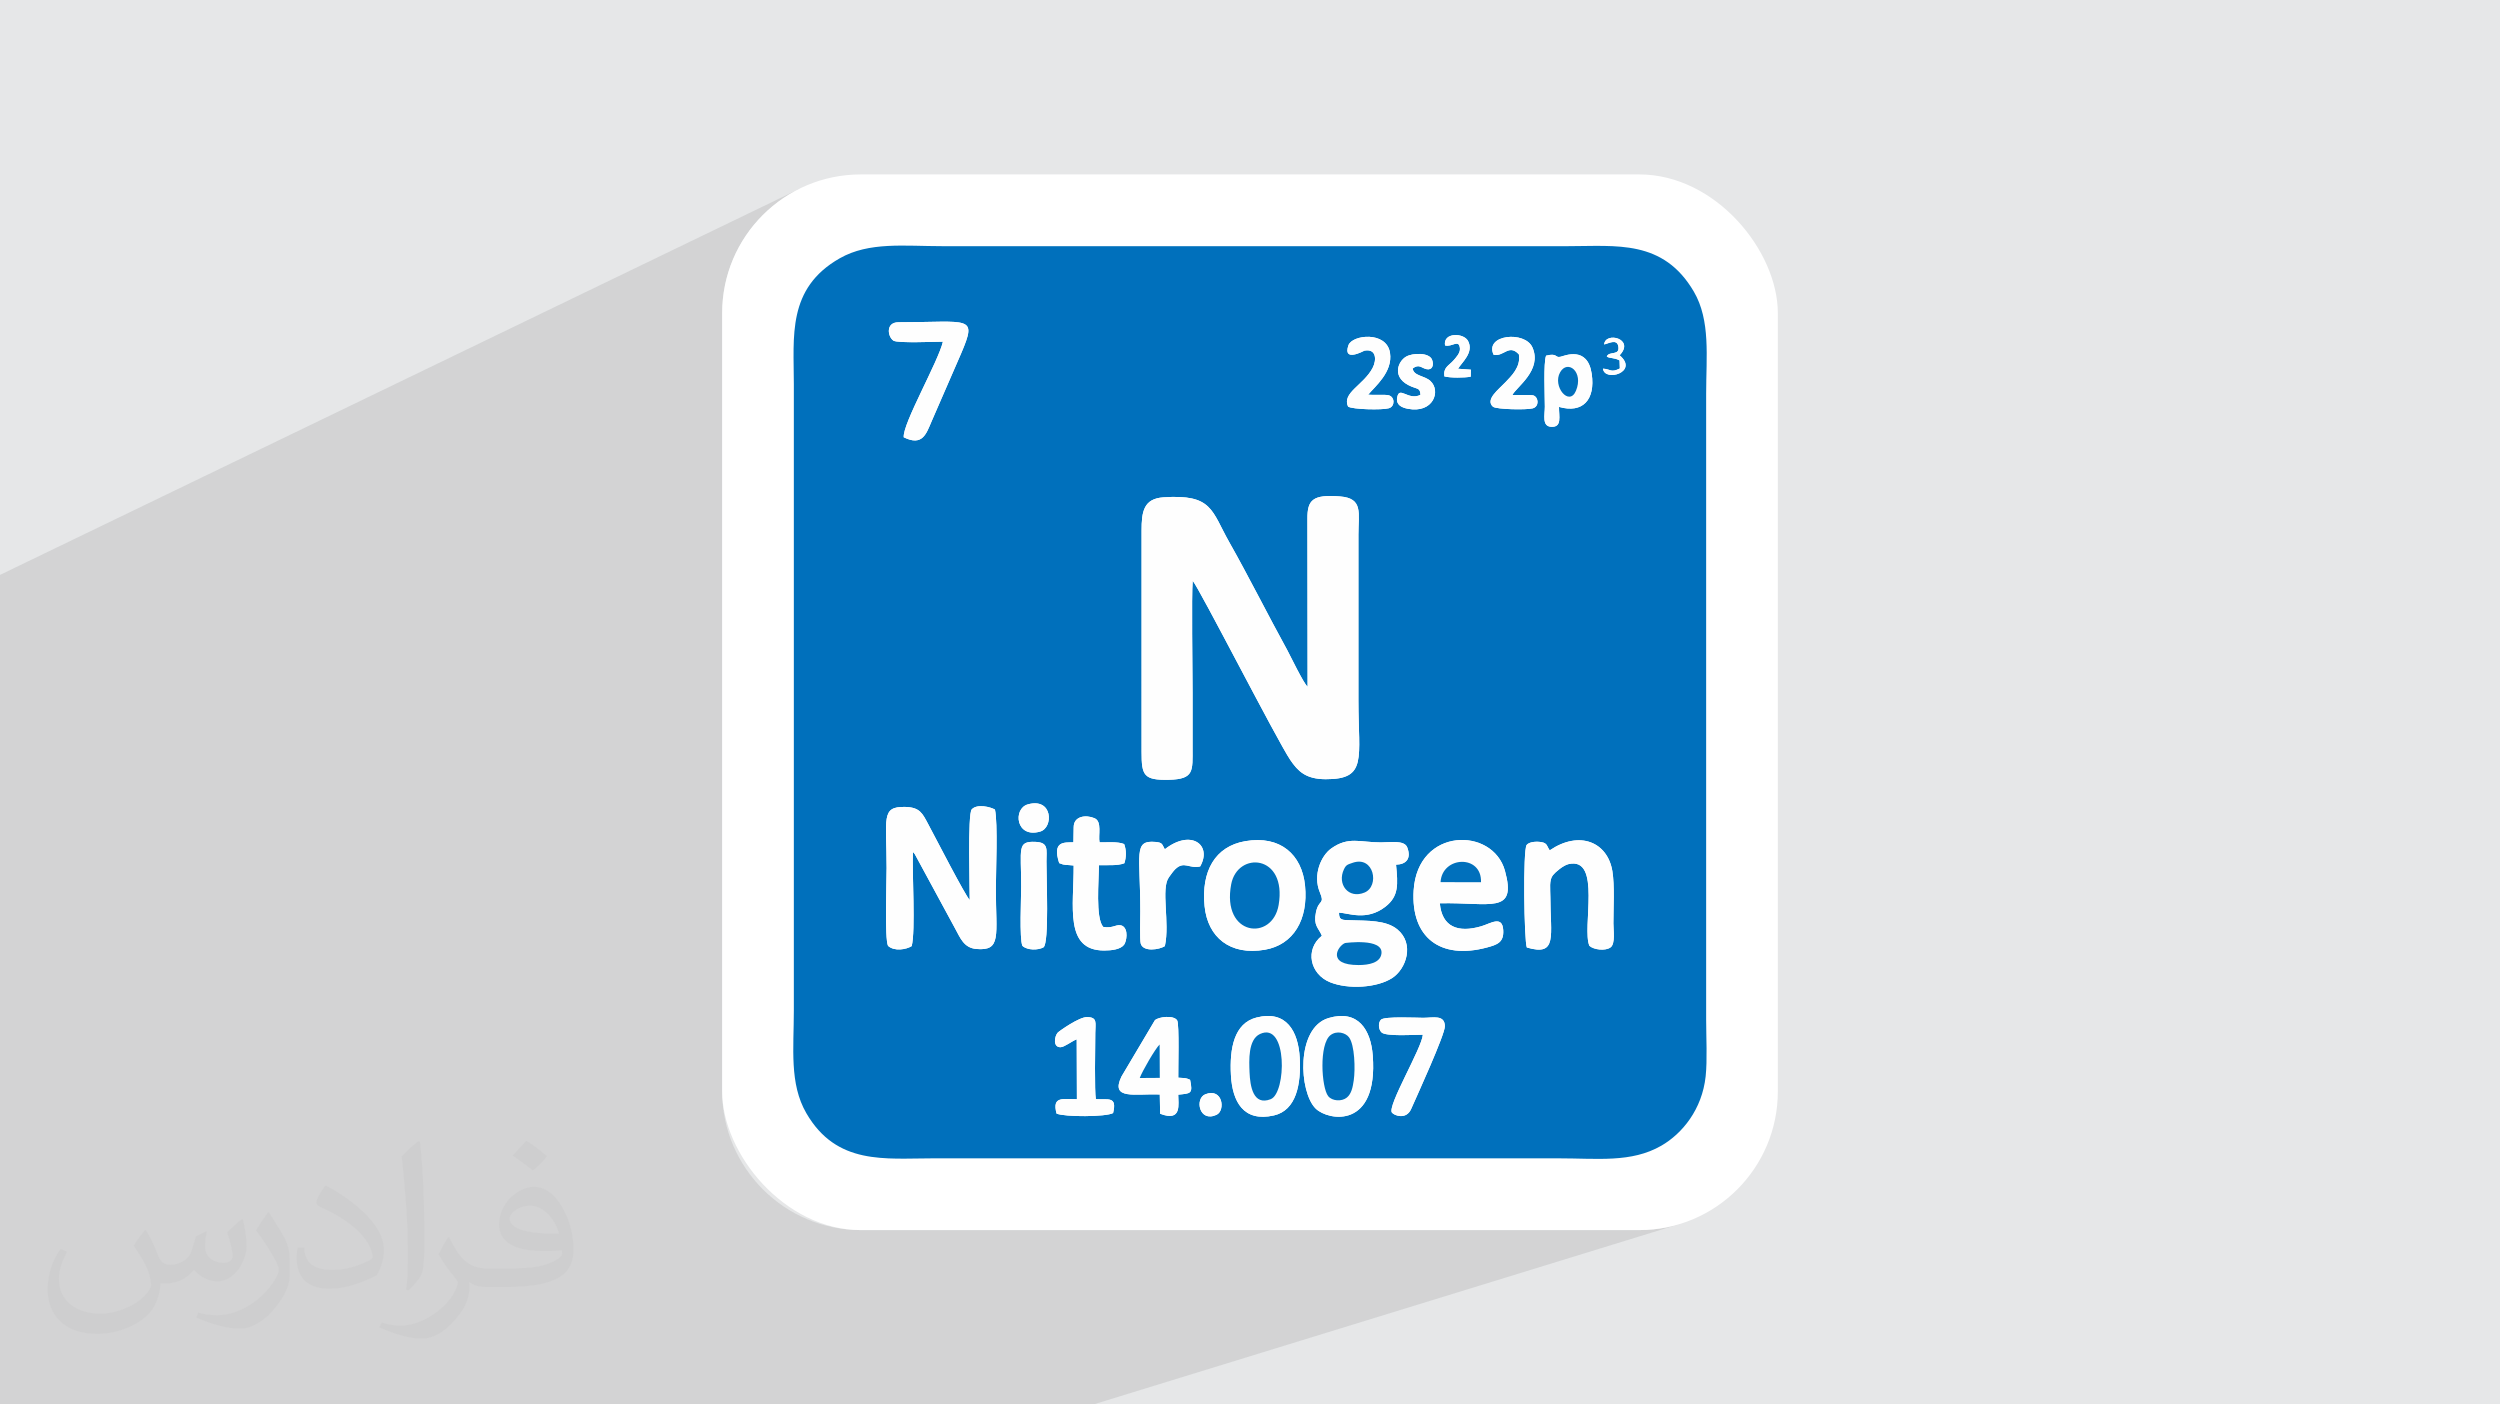 <?xml version="1.0" encoding="UTF-8"?>
<!DOCTYPE svg PUBLIC "-//W3C//DTD SVG 1.0//EN" "http://www.w3.org/TR/2001/REC-SVG-20010904/DTD/svg10.dtd">
<!-- Creator: CorelDRAW -->
<svg xmlns="http://www.w3.org/2000/svg" xml:space="preserve" width="94.192mm" height="52.917mm" version="1.0" style="shape-rendering:geometricPrecision; text-rendering:geometricPrecision; image-rendering:optimizeQuality; fill-rule:evenodd; clip-rule:evenodd"
viewBox="0 0 9404.92 5283.66"
 xmlns:xlink="http://www.w3.org/1999/xlink"
 xmlns:xodm="http://www.corel.com/coreldraw/odm/2003">
 <defs>
  <style type="text/css">
   <![CDATA[
    .fil4 {fill:#0070BC}
    .fil5 {fill:#FEFEFE}
    .fil2 {fill:white}
    .fil3 {fill:#373435;fill-opacity:0.031}
    .fil1 {fill:#2B2A29;fill-opacity:0.102}
    .fil0 {fill:#E6E7E8}
   ]]>
  </style>
 </defs>
 <g id="Layer_x0020_1">
  <polygon class="fil0" points="-0,0 9404.92,0 9404.92,5283.66 -0,5283.66 "/>
  <polygon class="fil1" points="4112.76,5283.66 -0,5283.66 -0,2162.76 3012.74,707.79 2990.26,719.35 2968.43,731.94 2947.26,745.55 2926.8,760.12 2907.08,775.65 2888.13,792.07 2869.99,809.36 2852.69,827.51 2836.27,846.46 2820.74,866.18 2806.17,886.64 2792.56,907.81 2779.97,929.64 2768.41,952.12 2757.93,975.21 2748.56,998.87 2740.33,1023.07 2733.27,1047.77 2727.42,1072.96 2722.82,1098.57 2719.48,1124.6 2717.46,1150.99 2716.78,1177.73 2716.78,4105.94 2717.46,4132.68 2719.48,4159.07 2722.82,4185.1 2727.42,4210.72 2733.27,4235.9 2740.33,4260.6 2748.56,4284.8 2757.93,4308.46 2768.41,4331.55 2779.97,4354.03 2792.56,4375.87 2806.17,4397.03 2820.74,4417.49 2836.27,4437.21 2852.69,4456.16 2869.99,4474.31 2888.13,4491.6 2907.08,4508.03 2926.8,4523.55 2947.26,4538.12 2968.43,4551.73 2990.26,4564.32 3012.74,4575.88 3035.83,4586.36 3059.49,4595.73 3083.69,4603.96 3108.39,4611.02 3133.58,4616.87 3159.19,4621.47 3185.22,4624.81 3211.61,4626.84 3238.35,4627.51 6166.56,4627.51 6193.3,4626.84 6219.69,4624.81 6245.72,4621.47 6271.34,4616.87 6296.52,4611.02 6321.22,4603.96 "/>
  <rect class="fil2" x="2716.78" y="656.16" width="3971.36" height="3971.36" rx="521.58" ry="521.58"/>
  <path class="fil3" d="M548.54 4627.69c17.95,27.21 29.6,53.36 40.96,82.43 8.45,16.91 12.93,48.09 52.57,48.09 11.61,0 28.28,-3.42 43.06,-11.61 16.63,-8.73 29.32,-21.94 35.94,-42l15.85 -53.36 38.57 -19.02 2.64 2.64c-5.27,20.09 -6.59,39.36 -6.59,54.43 0,44.63 38.57,61.56 69.22,61.56 17.95,0 34.09,-8.73 34.09,-25.11 0,-21.13 -8.98,-57.06 -20.62,-89.29 17.95,-17.95 35.94,-35.94 56.53,-50.47l3.17 1.6c8.98,38.04 14,75.56 14,100.66 0,24.57 -10.83,51.79 -19.81,69.49 -18.49,34.87 -51.25,62.62 -90.87,62.62 -30.1,0 -63.65,-15.07 -86.66,-43.06l-1.32 0c-21.66,26.96 -55.22,51.25 -108.86,51.25l-16.63 0c-2.64,35.41 -10.29,60.49 -21.94,82.95 -31.95,62.34 -126.81,106.47 -216.1,106.47 -124.17,0 -186.51,-71.59 -186.51,-166.96 0,-58.91 19.27,-113.6 48.88,-152.42l24.29 10.04c-18.49,35.41 -30.91,68.68 -30.91,101.45 0,89.29 72.66,131.83 156.4,131.83 77.68,0 173.83,-49.41 191.28,-106.72 -6.59,-62.62 -30.1,-91.93 -66.04,-148.99 10.83,-19.02 24.83,-38.04 42.28,-58.38l3.17 0 0 0 0 0 -0.02 -0.09zm1432.13 -336.04c26.15,16.39 51.79,35.66 76.87,57.85 -14,19.81 -31.45,37.79 -53.11,53.64 -25.11,-20.34 -50.19,-37.79 -75.84,-56.27 17.42,-19.55 34.62,-38.29 52.04,-55.22l0 0 0 0 0 0 0 0 0 0 0.03 0zm13.47 244.11c-42.28,0 -76.87,27.75 -76.87,48.34 0,44.13 84.53,57.85 185.72,57.31 -12.68,-51.79 -57.06,-105.68 -108.86,-105.68l0.01 0.03zm-94.86 236.19c54.96,0 103.04,-1.6 139.74,-10.83 40.96,-10.29 75.56,-30.91 75.56,-45.17 0,-3.7 0,-8.19 -1.32,-11.89 -22.98,2.11 -49.41,2.11 -72.38,2.11 -74.49,0 -131.55,-16.91 -154.02,-58.66 -5.55,-11.61 -9.51,-24.57 -9.51,-39.36 0,-40.43 17.42,-79.79 48.09,-107 25.61,-22.45 53.89,-36.44 82.67,-36.44 52.04,0 93.51,41.75 122.57,107.54 15.85,35.94 26.68,77.4 26.68,129.72 0,34.87 -9.51,64.19 -31.17,85.85 -40.43,39.11 -114.92,53.89 -229.04,53.89l-51.79 0 0 0 -13.47 0c-28.28,0 -48.62,-5.02 -64.72,-17.42l-2.64 0c0.79,6.59 1.32,12.93 1.32,19.02 0,25.61 -8.45,58.38 -25.61,84.53 -50.72,75.3 -105.68,108.04 -153.24,108.04 -48.09,0 -107,-18.49 -160.11,-42.54l9.51 -18.49c17.17,7.13 40.96,11.89 73.7,11.89 85.85,0 198.66,-82.43 212.66,-163 -3.17,-6.59 -8.98,-15.32 -17.17,-24.57 -25.11,-29.85 -40.96,-54.68 -55.75,-80.83 12.68,-25.11 24.29,-45.17 35.13,-63.4l4.49 -0.53c36.72,74.77 69.99,117.55 144.23,117.55l11.61 0 0 0 53.89 0 0 0 0 0 0 0 0 0 0 0 0.09 0.01zm-371.98 79c6.34,-34.34 6.87,-72.91 6.87,-108.86l0 -53.36c0,-99.6 -12.68,-244.36 -22.98,-338.68 17.95,-19.27 43.06,-42 62.87,-57.31l5.81 1.6c13.47,118.62 16.63,256 16.63,383.06 0,33.3 -1.32,65.79 -4.49,89.55 -1.85,30.1 -19.27,52.83 -56.53,87.7l-8.19 -3.7zm-382.8 -157.19c1.85,46.77 24.83,83.49 105.15,83.49 49.93,0 92.19,-12.93 138.96,-35.13 8.45,-3.7 12.93,-8.73 12.93,-12.93 0,-29.32 -22.45,-68.15 -60.23,-103.55 -36.72,-33.3 -85.34,-62.62 -130.76,-82.18 -15.6,-6.59 -20.62,-13.47 -20.62,-20.09 0,-13.47 17.95,-41.75 32.77,-62.09l5.02 -0.53c52.04,27.21 110.17,67.64 153.24,112.53 39.11,41.47 63.4,83.49 63.4,129.19 0,33.81 -10.29,65.51 -26.96,95.11 -57.06,28.79 -117.83,50.72 -178.06,50.72 -73.17,0 -123.1,-34.34 -123.1,-114.92 0,-8.73 0,-22.19 3.17,-39.64l25.11 0 0 0 0 0 0 0 0 0 0 0 -0.02 0zm-132.37 -132.9l45.45 73.45c16.63,27.21 32.23,56.81 32.23,103.55l0 59.7c0,48.34 -30.91,100.13 -80.83,151.38 -39.11,34.62 -73.7,49.41 -105.68,49.41 -47.55,0 -101.98,-14.79 -164.85,-41.75l7.13 -18.49c19.81,5.27 42.79,9.77 71.06,9.77 90.36,-0.53 182.8,-66.57 225.08,-147.15 5.02,-9.26 6.87,-17.95 6.87,-24.04 0,-9.26 -5.02,-19.55 -8.98,-28.79 -22.98,-43.31 -48.62,-82.95 -76.87,-119.68 14.79,-23.25 29.6,-45.7 45.7,-67.9l3.7 0.53 0 0 0 0 0 0 0 0 0 0 -0.02 0.01z"/>
  <g id="_2034230553536">
   <path class="fil4" d="M4534.83 4116.44c65.17,-25.06 76.05,61.42 41.65,77.45 -65.37,30.45 -82.87,-61.6 -41.65,-77.45zm-171.77 0.84c-92.4,-3.58 -187.51,22.19 -144,-67.56l125.56 -211.62c13.98,-13.15 71.54,-20.01 83.93,0.77 8.43,14.13 3.48,184.2 4.12,215.3 24.9,2.43 25.99,-0.58 44.41,8.06 11.46,53.72 1.86,50.93 -44.61,55.91 -0.19,34.15 15.6,104.06 -68.12,71.69l-1.3 -72.55zm634.97 -287.4c111.49,-33.08 158.92,44.36 166.24,140.95 20.97,277 -166.61,246.45 -214.49,199.82 -63.18,-61.54 -75.72,-303.98 48.25,-340.76zm-271.13 -1.92c112.91,-28.87 157.2,52.55 162.67,151.68 5.37,97.46 -12.05,197.24 -97.4,216.64 -114.62,26.05 -156.17,-52.39 -161.51,-152.32 -5.31,-99.37 11.67,-194.39 96.23,-216zm-676.37 81.84c-17.4,6.4 -46.59,29.71 -60.99,29.79 -29.68,0.19 -22.52,-41.92 -10.17,-55.08 5.04,-5.37 80.24,-58.81 110.09,-58.31 39.97,0.66 31.35,21.66 31.01,59.26 -0.44,48.85 -3.25,223.37 2.08,249.44 46.76,3.08 80.57,-12.16 64.85,52.35 -25.94,14.92 -183.37,15.18 -212.67,1.95 -17.71,-66.72 24.19,-53.69 76.51,-54.02l-0.72 -225.39zm1385.01 -49.37c0.57,31.26 -104.62,261.25 -127.01,311.87 -18.03,40.78 -62.86,24.96 -72.06,13.37 -18.59,-24.25 112.83,-243.11 116.25,-293.15 -26.98,0.1 -141.33,7.52 -155.71,-9.02 -11.49,-11.32 -13.16,-36.16 -1.71,-47.56 13.19,-13.14 136.93,-6.93 158.65,-6.96 37.57,-0.05 80.79,-12.64 81.59,31.44zm-1589.3 -302.22c-11.66,-27.11 -4.57,-180.84 -4.57,-223.16 0,-143.7 -16.41,-171.2 54.44,-167.87 49.16,2.32 40.83,28.31 40.61,73.64 -0.31,63.57 10.7,305.36 -10.94,322.9 -20.48,11.56 -61.09,11.83 -79.53,-5.51zm838.33 -393.73c131.76,-22.68 213.35,50.15 224.97,167.43 12.55,126.82 -42.84,222.05 -150.8,240.91 -131.19,22.91 -215.44,-46.67 -227.15,-163.89 -13.13,-131.42 39.49,-224.9 152.98,-244.44zm732 233.66c7.89,89.42 68.84,112.23 156.33,86.33 34.77,-10.28 78.85,-41.89 82.25,14.64 2.8,46.36 -22.69,54.92 -61.55,65.36 -175.53,47.14 -286.42,-38.36 -275.53,-214.71 14.72,-238.3 297.68,-239.53 343.42,-74.12 45.9,165.99 -54.7,118.26 -244.92,122.5zm413.44 -199.18c111.04,-75.7 217.35,-31.94 235.65,78.14 8.91,53.58 3.82,139.81 3.83,196.81 0.01,25.66 8,76.43 -10.64,90.1 -19.37,14.2 -62.68,9.34 -79.56,-5.8 -29.19,-66.61 47.67,-337.11 -78.87,-307.38 -19.69,4.62 -49.71,30.45 -58.51,41.63 -14.77,18.77 -9.51,51.07 -9.49,82.28 0.04,145.7 28.16,224.25 -88.51,189.7 -10.35,-24.35 -15.12,-367.66 -0.67,-385.69 9.46,-11.77 35.85,-14.19 56.13,-10.57 22.62,4.03 19.78,15.89 30.63,30.78zm-1448.02 -3.99c98.29,-77.27 179.28,-16.54 132.93,64.58 -41.14,9.75 -60.24,-22.28 -93.81,10.48 -7.05,6.88 -16,19.39 -23.93,30.55 -30.93,43.59 4.58,169.77 -15.01,258.71 -21.98,13.87 -80.87,22.48 -90.62,-8.95 -4.15,-13.39 -1.7,-100.3 -1.7,-121.07 0,-216.56 -27.45,-269.34 56.96,-261.89 28.18,2.5 24.06,8.89 35.18,27.58zm590.86 325.36c-12.46,-30.27 -32.72,-37.82 -22.29,-88.31 10.27,-49.75 34.29,-28.19 14.75,-74.94 -27.7,-66.23 5.23,-138.24 42.45,-164.87 65.37,-46.76 109.14,-22.97 187.33,-23.02 32.6,-0.03 87.92,-9.69 98.8,18.45 16.02,41.38 -2.91,64.11 -42.03,65.25 7.17,73.72 10.99,118.5 -40.09,158.14 -71,55.1 -139.01,23.44 -174.43,22.3 -0.27,30.03 12.65,27.43 44.1,28.6 61.65,2.28 132.4,-1.21 175.57,34.6 65.22,54.09 33.32,148.57 -19.84,182.92 -56.53,36.53 -164.58,43.57 -233.46,15.76 -75.62,-30.53 -95.83,-123.33 -30.87,-174.89zm-933.72 -408.42c-0.02,-41.4 45.35,-48.03 78.55,-33.73 29.06,12.53 13.28,63.87 18.78,90.72 30.43,0.58 68.14,-3.52 92.54,6.44 8.6,22.45 8.4,49.25 0.78,72.17 -25.58,10.37 -66.27,6.43 -95.5,7.37 -0.43,57.56 -13.54,198.56 15.87,232.03 38.08,7.74 50.7,-13.97 72.57,-3.59 23.38,13.47 15.14,58.46 6.14,70.53 -13.39,17.95 -46.76,21.95 -74.99,21.95 -150.9,0 -113.93,-167.6 -114.8,-319.79 -28.97,-3.55 -31.54,0.59 -54.47,-9 -27.47,-85.19 20.7,-76.96 53.57,-78.35l0.95 -56.75zm-391.1 274.08c0.46,-34.98 -8.3,-323.75 7.55,-341.06 20.22,-22.11 70.81,-9.12 87.45,0.71 11.35,53.04 3.38,231.01 3.38,299.36 0,174.63 22.47,233.57 -73.86,225 -46.69,-4.14 -60.24,-42.16 -79.05,-76.23l-151.8 -279.97c-4.14,-5.89 -3.6,-4.99 -7.4,-8.73 -3.18,81.31 10.27,294.89 -4.45,354.15 -21.06,13.1 -65.27,20.76 -89.19,-0.99 -13.07,-27.12 -5.25,-243.73 -5.25,-292.59 0,-187.04 -22.33,-232.01 69.78,-229.92 55.42,1.25 65.01,24.15 86.38,64.12 27.36,51.18 139.76,269.38 156.46,286.15zm218.42 -359.87c94.69,-26.89 97.29,87.51 46.63,102.19 -92.16,26.68 -103.05,-86.16 -46.63,-102.19zm1052 -1074.68c-0.37,-70.7 19.72,-92.03 122.88,-83.83 87.71,6.96 68.96,62.24 68.96,143.41l0 624.83c0,218.06 34.58,296.15 -123.48,295.48 -74.37,-0.31 -103.83,-29.64 -133.09,-72.9 -49.51,-73.23 -342.85,-647.13 -366.84,-673.59 -4.67,54.79 -0.48,340.79 -0.49,421.25 0,69.42 -0.02,138.85 0,208.27 0.02,85.81 6.65,117.01 -89.36,119.11 -94.63,2.08 -102.56,-16.81 -102.42,-104.22l-0.01 -833.13c-0.15,-70.97 7.55,-120.08 82.2,-125.14 185,-12.55 180.23,49.54 248.19,169.56 71.38,126.07 146.56,275.99 218.39,406.6 11.57,21.05 59.63,122.11 75.78,136.41l-0.69 -632.13zm897.86 -613.37c44.16,-11.27 32.69,9.23 54.37,4.08 15.27,-3.62 101.85,-41.89 117.36,64.52 14.16,97.15 -33.82,149.68 -123.04,124.13 -0.77,34.85 12.52,77.64 -29.95,74.79 -34.95,-2.35 -23.45,-44.12 -23.42,-75.59 0.03,-40.09 -5.66,-165.98 4.69,-191.94zm-472.5 147.37c-1.57,-25.25 -9.17,-21.12 -33.2,-30.86 -77.56,-31.42 -52.72,-94.53 -20.9,-112.87 25.02,-14.42 86.93,-16.31 97.73,11.78 7.88,20.46 0.26,39.81 -20.55,35.35 -20.88,-4.47 -27.76,-20.86 -52.57,-2.65 3.98,28.96 44,26.07 66.85,47.15 40.57,37.44 10.9,123.07 -85.15,104.46 -23.41,-4.53 -44.6,-15.01 -40.1,-41.56 7.98,-47.09 40.8,12.42 87.89,-10.8zm275.02 -150.96c-35.1,-75.84 118.08,-91.17 146.2,-27.36 37.77,85.74 -61.67,149.86 -75.42,178.77 13,0.33 71.88,-0.86 79.19,1.8 19.62,7.11 22.46,42.1 -3.06,48.64 -23.96,6.14 -134.82,4.12 -149.08,-6.05 -30.66,-27.35 21.63,-65.35 46.86,-92.37 20.49,-21.93 58.84,-56.75 50.37,-104.88 -38.15,-40.72 -56.91,10.59 -95.07,1.46zm-547.54 194.96c-23.69,-51.71 58.33,-80.5 92.39,-145.15 15.57,-29.55 14.78,-73.64 -30.76,-65.07 -1.67,0.31 -82.92,45.75 -60.15,-20.24 13.67,-39.63 143.48,-54.67 156.39,28.53 11.14,71.88 -56.45,126.38 -82.23,157.32 20.31,2.26 62.69,-1.34 77.06,2.22 23.79,5.9 24.68,41.82 0.82,48.82 -24.39,7.15 -137.37,4.78 -153.53,-6.42zm364.77 -230.06c-7.71,-49.65 69.54,-47.64 86.36,-17.26 24.08,43.48 -24.04,82.18 -37.33,105.1l48.35 3.52 -0.59 26.38c-23.12,4.42 -77.56,4.94 -99.23,-1.16 -4.45,-34.22 16.61,-39.92 34.1,-59.8 8.99,-10.22 25.67,-27.8 24.55,-44.16 -2.69,-39.13 -30.45,-4.45 -56.2,-12.62zm594.29 87.57c28.77,1.24 28.98,16.56 63.37,-0.72l-1.02 -30.32c-20.38,-11.19 -34.6,-6.6 -48.05,-14.34 8.15,-22.6 50.22,-1.17 43.38,-38.91 -5.38,-29.73 -38.75,-9.47 -53.21,-6.84 3.92,-49.92 117.62,-21.3 58.05,40.79 74.13,62.59 -56.27,102 -62.54,50.34zm-2650.07 -174.62c267.43,0.02 297.39,-28.17 235.64,116.94l-111.23 255.72c-20.62,48.2 -34.55,94.53 -104.89,60.09 -4.88,-50.34 129.93,-284.35 147.47,-359.7 -33.41,0.17 -166.54,6.04 -185.47,-3.47 -22.51,-13.95 -31.38,-69.59 18.48,-69.58zm3036.33 2836.84c6.59,-61.1 1.89,-148.54 1.89,-213.24l0 -2355.51c0,-137.56 17.2,-274.81 -46.36,-383.38 -115.19,-196.72 -291.34,-170.93 -472.7,-170.93 -785.17,0 -1570.34,0 -2355.51,0 -141.1,0 -274.12,-17.37 -384.76,45.59 -198.9,113.2 -172.76,294.61 -172.76,474l0 2355.51c0,142.09 -17.36,275.56 46.96,386.53 113.98,196.64 296.48,169.93 475.85,169.93l2355.51 0c143.89,0 272.47,17.39 385,-47.49 78.95,-45.52 153.46,-136.41 166.89,-261.02z"/>
   <path class="fil5" d="M4919.15 2583.55c-16.15,-14.31 -64.2,-115.37 -75.78,-136.41 -71.83,-130.61 -147.01,-280.54 -218.39,-406.6 -67.97,-120.03 -63.19,-182.11 -248.19,-169.56 -74.65,5.06 -82.35,54.17 -82.2,125.14l0.01 833.13c-0.14,87.41 7.8,106.3 102.42,104.22 96.01,-2.1 89.38,-33.3 89.36,-119.11 -0.02,-69.42 0,-138.85 0,-208.27 0.01,-80.46 -4.18,-366.47 0.49,-421.25 23.99,26.46 317.34,600.36 366.84,673.59 29.26,43.26 58.72,72.59 133.09,72.9 158.06,0.67 123.48,-77.42 123.48,-295.48l0 -624.83c0,-81.18 18.75,-136.45 -68.96,-143.41 -103.16,-8.2 -123.25,13.13 -122.88,83.83l0.69 632.13z"/>
   <path class="fil5" d="M3648.05 3385.96c-16.7,-16.76 -129.1,-234.96 -156.46,-286.15 -21.37,-39.97 -30.96,-62.87 -86.38,-64.12 -92.11,-2.09 -69.78,42.89 -69.78,229.92 0,48.86 -7.82,265.47 5.25,292.59 23.92,21.75 68.14,14.09 89.19,0.99 14.73,-59.26 1.28,-272.85 4.45,-354.15 3.79,3.73 3.26,2.84 7.4,8.73l151.8 279.97c18.81,34.08 32.36,72.09 79.05,76.23 96.32,8.57 73.86,-50.37 73.86,-225 0,-68.35 7.97,-246.32 -3.38,-299.36 -16.63,-9.83 -67.23,-22.82 -87.45,-0.71 -15.85,17.31 -7.09,306.09 -7.55,341.06z"/>
   <path class="fil5" d="M5110.97 3630.48c-122.31,0.04 -78.33,-72.04 -50.93,-82.83 0.15,-0.06 144.62,-20.26 136.95,39.82 -4.44,34.87 -47.72,43 -86.02,43.01zm-22.11 -384.74c80.27,-27.8 102.12,87.98 44.48,111.98 -60.55,25.21 -104.31,-31.32 -77.34,-87.72 8.03,-16.77 13.38,-17.52 32.86,-24.26zm-116 274.56c-64.96,51.55 -44.74,144.35 30.87,174.89 68.88,27.82 176.92,20.78 233.46,-15.76 53.16,-34.36 85.06,-128.83 19.84,-182.92 -43.17,-35.81 -113.93,-32.32 -175.57,-34.6 -31.45,-1.17 -44.37,1.44 -44.1,-28.6 35.42,1.15 103.42,32.8 174.43,-22.3 51.08,-39.64 47.26,-84.42 40.09,-158.14 39.12,-1.14 58.04,-23.87 42.03,-65.25 -10.88,-28.14 -66.2,-18.48 -98.8,-18.45 -78.18,0.05 -121.96,-23.74 -187.33,23.02 -37.21,26.63 -70.14,98.64 -42.45,164.87 19.54,46.75 -4.47,25.18 -14.75,74.94 -10.43,50.48 9.83,58.03 22.29,88.31z"/>
   <path class="fil5" d="M5419.36 3318.56c5.53,-98.65 155.83,-104.94 152.15,0.33l-152.15 -0.33zm-2.78 79.57c190.22,-4.24 290.82,43.48 244.92,-122.5 -45.74,-165.41 -328.7,-164.18 -343.42,74.12 -10.88,176.35 100,261.85 275.53,214.71 38.86,-10.44 64.34,-19 61.55,-65.36 -3.39,-56.52 -47.48,-24.92 -82.25,-14.64 -87.5,25.9 -148.45,3.1 -156.33,-86.33z"/>
   <path class="fil5" d="M4810.22 3404.48c-23.39,137.87 -215.33,117.62 -178.55,-77.74 23.65,-125.72 210.94,-113.1 178.55,77.74zm-125.64 -240.01c-113.49,19.54 -166.11,113.02 -152.98,244.44 11.7,117.22 95.95,186.8 227.15,163.89 107.97,-18.85 163.35,-114.09 150.8,-240.91 -11.62,-117.27 -93.21,-190.1 -224.97,-167.43z"/>
   <path class="fil5" d="M5830.02 3198.95c-10.85,-14.9 -8.02,-26.75 -30.63,-30.78 -20.28,-3.61 -46.67,-1.2 -56.13,10.57 -14.45,18.02 -9.69,361.33 0.67,385.69 116.66,34.55 88.55,-44 88.51,-189.7 -0.02,-31.2 -5.28,-63.5 9.49,-82.28 8.8,-11.17 38.82,-37 58.51,-41.63 126.54,-29.72 49.68,240.78 78.87,307.38 16.88,15.14 60.19,20 79.56,5.8 18.64,-13.67 10.65,-64.44 10.64,-90.1 -0.01,-57 5.07,-143.23 -3.83,-196.81 -18.3,-110.08 -124.61,-153.84 -235.65,-78.14z"/>
   <path class="fil5" d="M4039.14 3111.89l-0.95 56.75c-32.87,1.39 -81.04,-6.84 -53.57,78.35 22.93,9.59 25.5,5.44 54.47,9 0.87,152.19 -36.11,319.79 114.8,319.79 28.23,0 61.6,-3.99 74.99,-21.95 9,-12.07 17.24,-57.06 -6.14,-70.53 -21.87,-10.37 -34.49,11.33 -72.57,3.59 -29.41,-33.47 -16.3,-174.47 -15.87,-232.03 29.23,-0.94 69.91,3.01 95.5,-7.37 7.62,-22.93 7.82,-49.72 -0.78,-72.17 -24.4,-9.96 -62.11,-5.86 -92.54,-6.44 -5.5,-26.85 10.27,-78.19 -18.78,-90.72 -33.2,-14.3 -78.57,-7.67 -78.55,33.73z"/>
   <path class="fil5" d="M4740.09 3889.84c104.33,-48.42 99.34,222.04 40.34,245.23 -66.4,26.09 -77.51,-49.61 -79.65,-100.61 -1.86,-44.14 -6,-123.58 39.31,-144.62zm-13.19 -61.89c-84.56,21.62 -101.55,116.63 -96.23,216 5.33,99.93 46.89,178.37 161.51,152.32 85.35,-19.4 102.77,-119.18 97.4,-216.64 -5.47,-99.13 -49.76,-180.55 -162.67,-151.68z"/>
   <path class="fil5" d="M5092.79 4064.02c-3.69,25.7 -8.58,50.73 -25.94,64.91 -19.58,15.99 -55.41,13.3 -70.14,-5.18 -25.52,-32 -35.27,-195.96 8.73,-229.72 23.21,-17.82 56.15,-9.11 69.23,7.97 22.11,28.87 24.09,120.54 18.13,162.02zm-94.76 -234.15c-123.96,36.78 -111.43,279.23 -48.25,340.76 47.88,46.63 235.45,77.18 214.49,-199.82 -7.32,-96.58 -54.75,-174.03 -166.24,-140.95z"/>
   <path class="fil5" d="M3361.81 1281.89c18.93,9.52 152.06,3.64 185.47,3.47 -17.53,75.35 -152.35,309.35 -147.47,359.7 70.34,34.44 84.27,-11.89 104.89,-60.09l111.23 -255.72c61.75,-145.11 31.78,-116.92 -235.64,-116.94 -49.86,-0.01 -40.99,55.64 -18.48,69.58z"/>
   <path class="fil5" d="M4382.01 3194.95c-11.11,-18.69 -7,-25.08 -35.18,-27.58 -84.41,-7.45 -56.96,45.33 -56.96,261.89 0,20.77 -2.46,107.68 1.7,121.07 9.76,31.42 68.65,22.82 90.62,8.95 19.59,-88.94 -15.93,-215.11 15.01,-258.71 7.94,-11.16 16.88,-23.67 23.93,-30.55 33.57,-32.76 52.67,-0.74 93.81,-10.48 46.35,-81.13 -34.64,-141.86 -132.93,-64.58z"/>
   <path class="fil5" d="M4362.43 3929.43l0.66 125.48 -75.45 0.52c9.07,-25.11 58.69,-110.83 74.79,-126zm0.64 187.85l1.3 72.55c83.71,32.37 67.93,-37.54 68.12,-71.69 46.47,-4.97 56.08,-2.19 44.61,-55.91 -18.42,-8.64 -19.51,-5.63 -44.41,-8.06 -0.64,-31.1 4.3,-201.18 -4.12,-215.3 -12.39,-20.78 -69.95,-13.92 -83.93,-0.77l-125.56 211.62c-43.5,89.74 51.6,63.97 144,67.56z"/>
   <path class="fil5" d="M4050.54 3909.79l0.72 225.39c-52.32,0.33 -94.23,-12.7 -76.51,54.02 29.3,13.23 186.73,12.97 212.67,-1.95 15.72,-64.51 -18.09,-49.28 -64.85,-52.35 -5.32,-26.07 -2.52,-200.6 -2.08,-249.44 0.34,-37.6 8.96,-58.6 -31.01,-59.26 -29.85,-0.5 -105.05,52.94 -110.09,58.31 -12.34,13.16 -19.5,55.27 10.17,55.08 14.4,-0.09 43.58,-23.39 60.99,-29.79z"/>
   <path class="fil5" d="M3846.25 3558.2c18.44,17.34 59.05,17.07 79.53,5.51 21.65,-17.54 10.63,-259.33 10.94,-322.9 0.22,-45.33 8.55,-71.32 -40.61,-73.64 -70.84,-3.33 -54.44,24.16 -54.44,167.87 0,42.33 -7.09,196.05 4.57,223.16z"/>
   <path class="fil5" d="M5197.02 3883.5c14.39,16.53 128.74,9.12 155.71,9.02 -3.42,50.03 -134.85,268.89 -116.25,293.15 9.2,11.59 54.03,27.41 72.06,-13.37 22.39,-50.61 127.58,-280.61 127.01,-311.87 -0.8,-44.08 -44.01,-31.49 -81.59,-31.44 -21.72,0.03 -145.46,-6.18 -158.65,6.96 -11.45,11.4 -9.79,36.24 1.71,47.56z"/>
   <path class="fil4" d="M4810.22 3404.48c32.39,-190.84 -154.9,-203.46 -178.55,-77.74 -36.78,195.36 155.16,215.61 178.55,77.74z"/>
   <path class="fil5" d="M5928.54 1470.47c-25.28,59.96 -89.37,-17.01 -59.35,-70.02 27.93,-49.3 89.73,-2.06 59.35,70.02zm-112.22 -132.43c-10.35,25.96 -4.66,151.85 -4.69,191.94 -0.03,31.46 -11.52,73.24 23.42,75.59 42.48,2.86 29.19,-39.94 29.95,-74.79 89.22,25.55 137.2,-26.98 123.04,-124.13 -15.52,-106.41 -102.1,-68.15 -117.36,-64.52 -21.68,5.14 -10.2,-15.36 -54.37,-4.08z"/>
   <path class="fil5" d="M5071.3 1529.41c16.16,11.2 129.13,13.57 153.53,6.42 23.86,-7 22.98,-42.92 -0.82,-48.82 -14.38,-3.55 -56.75,0.04 -77.06,-2.22 25.77,-30.94 93.37,-85.44 82.23,-157.32 -12.91,-83.19 -142.72,-68.16 -156.39,-28.53 -22.78,65.99 58.48,20.55 60.15,20.24 45.54,-8.57 46.33,35.53 30.76,65.07 -34.06,64.65 -116.08,93.44 -92.39,145.15z"/>
   <path class="fil5" d="M5618.84 1334.45c38.15,9.14 56.91,-42.18 95.07,-1.46 8.47,48.13 -29.88,82.95 -50.37,104.88 -25.23,27.02 -77.52,65.02 -46.86,92.37 14.27,10.17 125.12,12.19 149.08,6.05 25.51,-6.54 22.68,-41.53 3.06,-48.64 -7.31,-2.66 -66.19,-1.47 -79.19,-1.8 13.75,-28.91 113.19,-93.03 75.42,-178.77 -28.12,-63.81 -181.3,-48.48 -146.2,27.36z"/>
   <path class="fil4" d="M5092.79 4064.02c5.96,-41.49 3.97,-133.16 -18.13,-162.02 -13.07,-17.07 -46.01,-25.79 -69.23,-7.97 -43.99,33.76 -34.25,197.72 -8.73,229.72 14.74,18.48 50.56,21.17 70.14,5.18 17.36,-14.18 22.25,-39.21 25.94,-64.91z"/>
   <path class="fil4" d="M4740.09 3889.84c-45.31,21.04 -41.17,100.48 -39.31,144.62 2.14,50.99 13.25,126.7 79.65,100.61 59,-23.18 63.99,-293.65 -40.34,-245.23z"/>
   <path class="fil5" d="M5343.82 1485.41c-47.09,23.22 -79.91,-36.29 -87.89,10.8 -4.5,26.55 16.68,37.02 40.1,41.56 96.05,18.61 125.72,-67.02 85.15,-104.46 -22.85,-21.08 -62.86,-18.19 -66.85,-47.15 24.81,-18.21 31.69,-1.83 52.57,2.65 20.81,4.46 28.43,-14.89 20.55,-35.35 -10.8,-28.09 -72.71,-26.2 -97.73,-11.78 -31.82,18.34 -56.66,81.45 20.9,112.87 24.03,9.75 31.63,5.61 33.2,30.86z"/>
   <path class="fil4" d="M5110.97 3630.48c38.3,-0.01 81.58,-8.15 86.02,-43.01 7.67,-60.08 -136.8,-39.88 -136.95,-39.82 -27.4,10.79 -71.38,82.87 50.93,82.83z"/>
   <path class="fil4" d="M5088.87 3245.75c-19.48,6.74 -24.83,7.49 -32.86,24.26 -26.97,56.39 16.79,112.93 77.34,87.72 57.63,-24 35.79,-139.78 -44.48,-111.98z"/>
   <path class="fil5" d="M3866.47 3026.1c-56.42,16.03 -45.53,128.86 46.63,102.19 50.66,-14.68 48.06,-129.07 -46.63,-102.19z"/>
   <path class="fil5" d="M5436.07 1299.35c25.75,8.17 53.52,-26.51 56.2,12.62 1.12,16.37 -15.57,33.94 -24.55,44.16 -17.48,19.88 -38.55,25.58 -34.1,59.8 21.67,6.1 76.1,5.58 99.23,1.16l0.59 -26.38 -48.35 -3.52c13.29,-22.93 61.42,-61.62 37.33,-105.1 -16.81,-30.37 -94.07,-32.39 -86.36,17.26z"/>
   <path class="fil4" d="M5419.36 3318.56l152.15 0.33c3.68,-105.27 -146.62,-98.98 -152.15,-0.33z"/>
   <path class="fil4" d="M5928.54 1470.47c30.38,-72.08 -31.42,-119.32 -59.35,-70.02 -30.02,53.01 34.07,129.98 59.35,70.02z"/>
   <path class="fil5" d="M4534.83 4116.44c-41.23,15.86 -23.72,107.91 41.65,77.45 34.41,-16.04 23.52,-102.51 -41.65,-77.45z"/>
   <path class="fil4" d="M4362.43 3929.43c-16.1,15.17 -65.72,100.89 -74.79,126l75.45 -0.52 -0.66 -125.48z"/>
   <path class="fil5" d="M6034.84 1295.79c14.46,-2.63 47.83,-22.9 53.21,6.84 6.84,37.74 -35.24,16.32 -43.38,38.91 13.45,7.74 27.67,3.15 48.05,14.34l1.02 30.32c-34.4,17.28 -34.61,1.96 -63.37,0.72 6.26,51.65 136.66,12.24 62.54,-50.34 59.57,-62.09 -54.13,-90.71 -58.05,-40.79z"/>
  </g>
 </g>
</svg>
